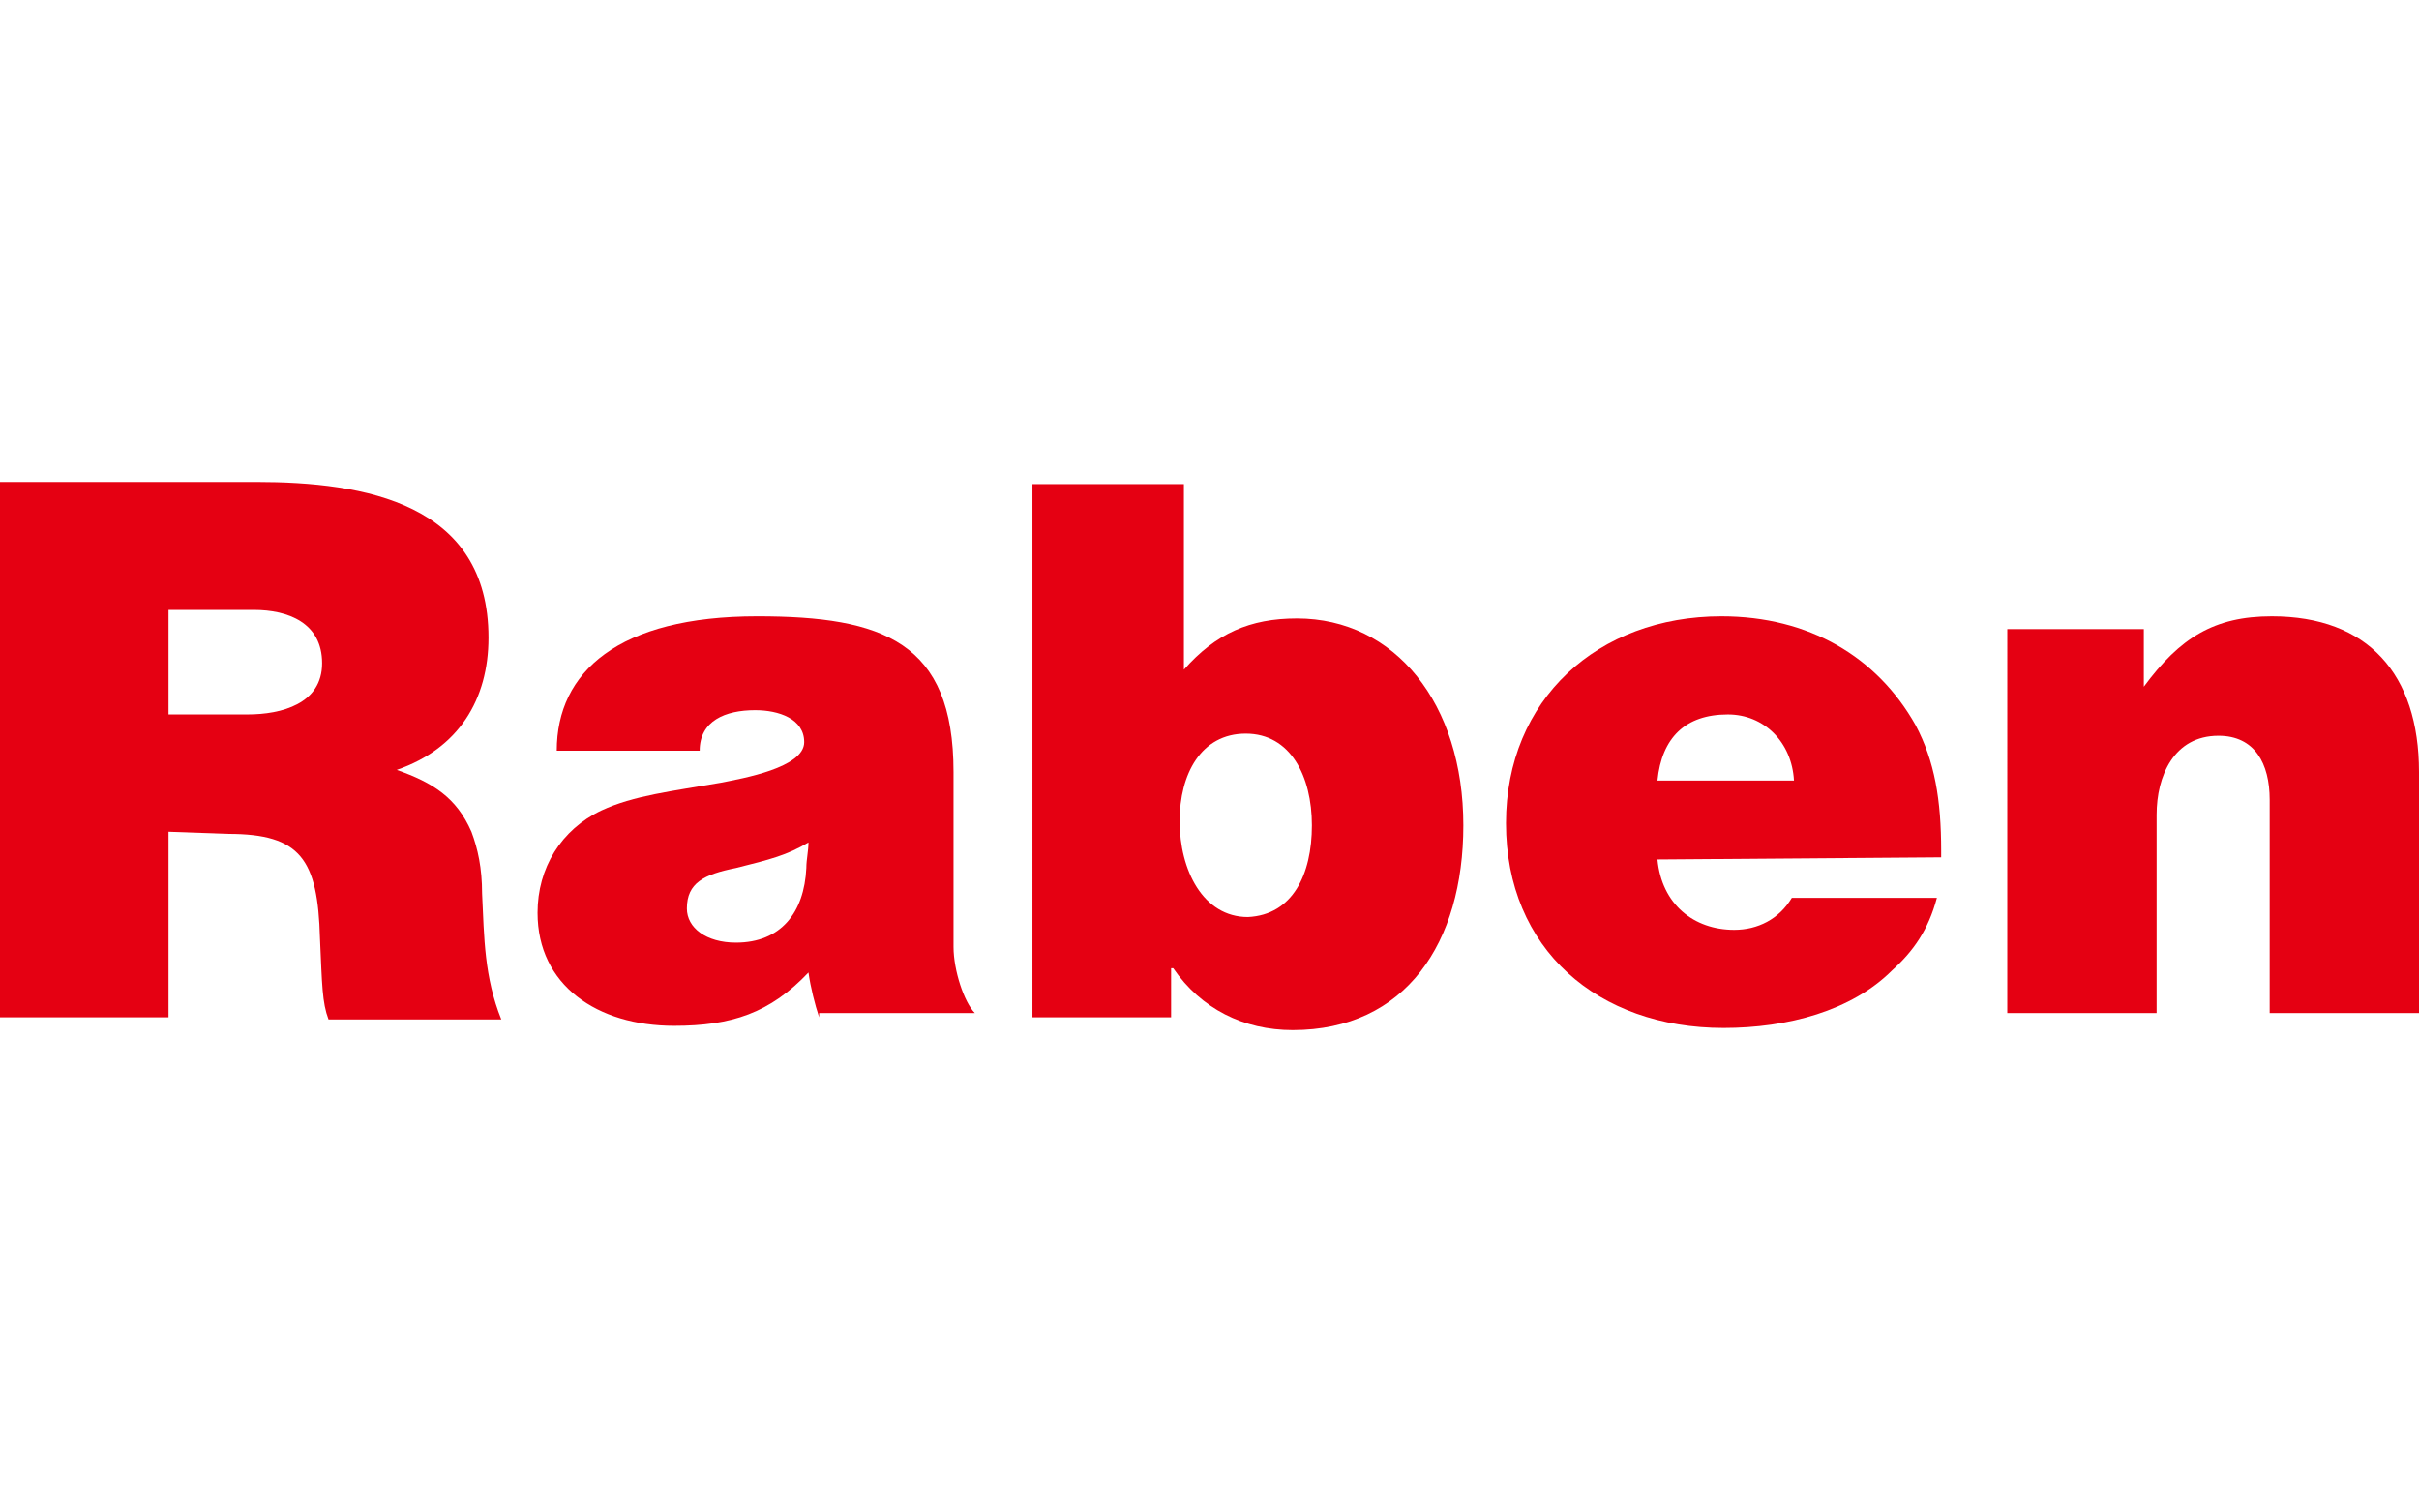 <?xml version="1.0" encoding="utf-8"?>
<!-- Generator: Adobe Illustrator 23.0.6, SVG Export Plug-In . SVG Version: 6.00 Build 0)  -->
<!DOCTYPE svg PUBLIC "-//W3C//DTD SVG 1.1//EN" "http://www.w3.org/Graphics/SVG/1.1/DTD/svg11.dtd">
<svg version="1.1" id="layer" xmlns:x="http://ns.adobe.com/Extensibility/1.0/" xmlns:i="http://ns.adobe.com/AdobeIllustrator/10.0/" xmlns:graph="http://ns.adobe.com/Graphs/1.0/"
	 xmlns="http://www.w3.org/2000/svg" xmlns:xlink="http://www.w3.org/1999/xlink" x="0px" y="0px" viewBox="0 0 113.4 70.9"
	 style="enable-background:new 0 0 113.4 70.9;" xml:space="preserve">
<style type="text/css">
	.st0{fill:#E50012;}
</style>
<path class="st0" d="M7.9,33.5h3.7c1.6,0,3.5-0.5,3.5-2.4c0-1.9-1.6-2.5-3.2-2.5H7.9C7.9,28.7,7.9,33.5,7.9,33.5z M7.9,39v8.7H0
	V22.6h12c5.1,0,10.9,1,10.9,7.3c0,2.9-1.4,5.2-4.3,6.2c1.7,0.6,2.8,1.3,3.5,2.9c0.3,0.8,0.5,1.7,0.5,2.9c0.1,2.1,0.1,3.9,0.9,5.9
	h-8.1c-0.3-0.8-0.3-1.6-0.4-3.8c-0.1-3.7-0.9-4.9-4.3-4.9L7.9,39L7.9,39z"/>
<path class="st0" d="M34.5,40.7c-1.5,0.3-2.3,0.7-2.3,1.9c0,0.9,0.9,1.6,2.3,1.6c2.1,0,3.2-1.4,3.3-3.5c0-0.4,0.1-0.8,0.1-1.2
	C36.9,40.1,36.1,40.3,34.5,40.7 M38.4,47.7c-0.2-0.6-0.4-1.4-0.5-2.1c-1.8,1.9-3.6,2.5-6.3,2.5c-3.6,0-6.4-1.9-6.4-5.3
	c0-2.1,1.1-3.9,3-4.8c1.5-0.7,3.3-0.9,5.6-1.3c1-0.2,3.9-0.7,3.9-1.9c0-1.1-1.2-1.5-2.3-1.5c-1.4,0-2.6,0.5-2.6,1.9h-6.7
	c0-3.7,2.9-6.3,9.4-6.3c5.9,0,9.2,1.2,9.2,7.3v8.2c0,1.1,0.5,2.6,1,3.1h-7.3V47.7z"/>
<path class="st0" d="M61.5,38.7c0-2.3-1-4.3-3.1-4.3c-2.1,0-3.1,1.9-3.1,4.1c0,2.3,1.1,4.5,3.2,4.5C60.6,42.9,61.5,41,61.5,38.7
	 M55.5,31.4c1.5-1.7,3.1-2.4,5.3-2.4c4.6,0,7.8,4,7.8,9.7c0,5.5-2.7,9.6-8,9.6c-2.3,0-4.3-1-5.6-2.9h-0.1v2.3h-6.5V22.7h7.1
	L55.5,31.4L55.5,31.4z"/>
<path class="st0" d="M84.1,36.6c-0.1-1.8-1.4-3.1-3.1-3.1c-2,0-3.1,1.1-3.3,3.1H84.1z M77.7,40.3c0.2,2.1,1.7,3.3,3.6,3.3
	c1.1,0,2.1-0.5,2.7-1.5h6.8c-0.4,1.5-1.1,2.5-2.1,3.4c-1.9,1.9-4.9,2.7-7.9,2.7c-5.9,0-10.2-3.7-10.2-9.6c0-5.8,4.3-9.7,10.1-9.7
	c4.1,0,7.3,1.9,9.1,5.1c0.9,1.7,1.2,3.5,1.2,5.9v0.3L77.7,40.3L77.7,40.3z"/>
<path class="st0" d="M94,29.5h6.5v2.7c1.7-2.3,3.3-3.3,6-3.3c4.5,0,6.9,2.7,6.9,7.3v11.3h-7v-10c0-1.7-0.7-3-2.4-3
	c-2.1,0-2.9,1.9-2.9,3.7v9.3h-7V29.5H94z"/>
</svg>
